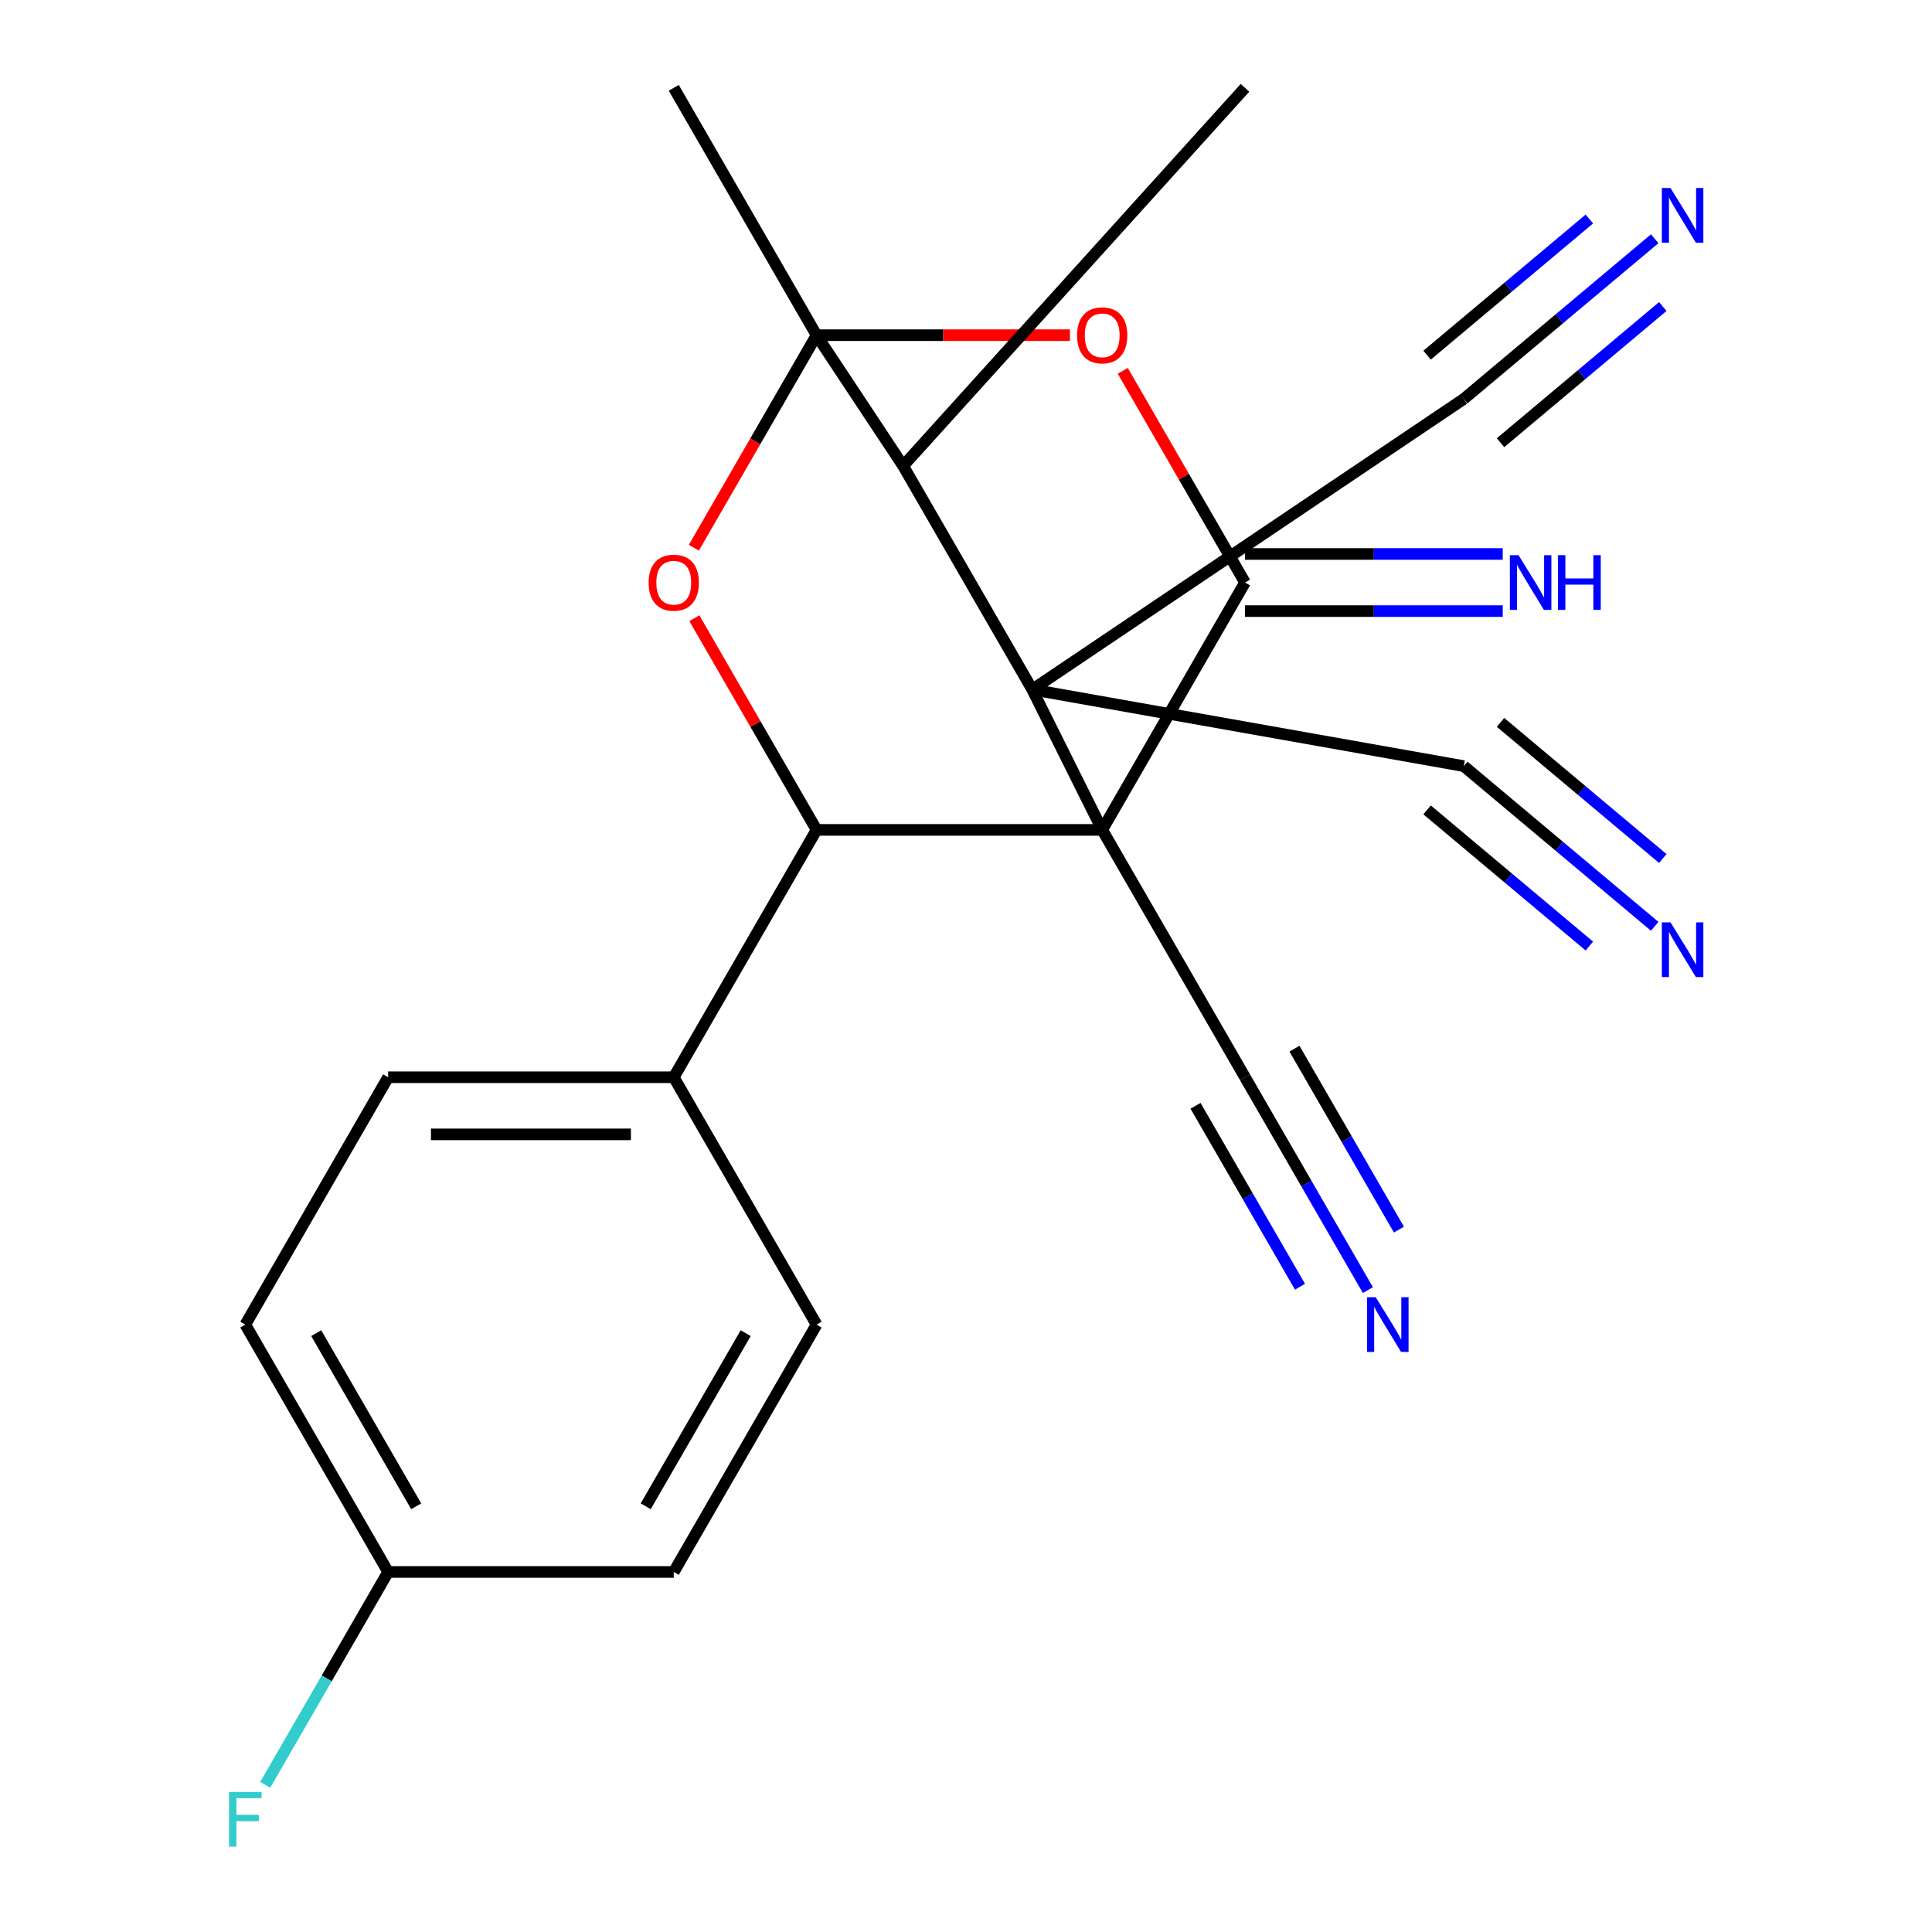 <?xml version='1.0' encoding='iso-8859-1'?>
<svg version='1.1' baseProfile='full'
              xmlns='http://www.w3.org/2000/svg'
                      xmlns:rdkit='http://www.rdkit.org/xml'
                      xmlns:xlink='http://www.w3.org/1999/xlink'
                  xml:space='preserve'
width='1000px' height='1000px' viewBox='0 0 1000 1000'>
<!-- END OF HEADER -->
<rect style='opacity:1.0;fill:#FFFFFF;stroke:none' width='1000' height='1000' x='0' y='0'> </rect>
<path class='bond-0' d='M 570.493,429.549 L 534.299,356.914' style='fill:none;fill-rule:evenodd;stroke:#000000;stroke-width:6px;stroke-linecap:butt;stroke-linejoin:miter;stroke-opacity:1' />
<path class='bond-2' d='M 570.493,429.549 L 644.412,301.518' style='fill:none;fill-rule:evenodd;stroke:#000000;stroke-width:6px;stroke-linecap:butt;stroke-linejoin:miter;stroke-opacity:1' />
<path class='bond-4' d='M 570.493,429.549 L 422.655,429.549' style='fill:none;fill-rule:evenodd;stroke:#000000;stroke-width:6px;stroke-linecap:butt;stroke-linejoin:miter;stroke-opacity:1' />
<path class='bond-7' d='M 570.493,429.549 L 644.412,557.581' style='fill:none;fill-rule:evenodd;stroke:#000000;stroke-width:6px;stroke-linecap:butt;stroke-linejoin:miter;stroke-opacity:1' />
<path class='bond-6' d='M 534.299,356.914 L 467.461,241.148' style='fill:none;fill-rule:evenodd;stroke:#000000;stroke-width:6px;stroke-linecap:butt;stroke-linejoin:miter;stroke-opacity:1' />
<path class='bond-8' d='M 534.299,356.914 L 757.662,206.489' style='fill:none;fill-rule:evenodd;stroke:#000000;stroke-width:6px;stroke-linecap:butt;stroke-linejoin:miter;stroke-opacity:1' />
<path class='bond-9' d='M 534.299,356.914 L 757.662,396.546' style='fill:none;fill-rule:evenodd;stroke:#000000;stroke-width:6px;stroke-linecap:butt;stroke-linejoin:miter;stroke-opacity:1' />
<path class='bond-1' d='M 422.655,173.486 L 390.896,228.494' style='fill:none;fill-rule:evenodd;stroke:#000000;stroke-width:6px;stroke-linecap:butt;stroke-linejoin:miter;stroke-opacity:1' />
<path class='bond-1' d='M 390.896,228.494 L 359.137,283.502' style='fill:none;fill-rule:evenodd;stroke:#FF0000;stroke-width:6px;stroke-linecap:butt;stroke-linejoin:miter;stroke-opacity:1' />
<path class='bond-17' d='M 422.655,173.486 L 348.736,45.455' style='fill:none;fill-rule:evenodd;stroke:#000000;stroke-width:6px;stroke-linecap:butt;stroke-linejoin:miter;stroke-opacity:1' />
<path class='bond-23' d='M 422.655,173.486 L 488.226,173.486' style='fill:none;fill-rule:evenodd;stroke:#000000;stroke-width:6px;stroke-linecap:butt;stroke-linejoin:miter;stroke-opacity:1' />
<path class='bond-23' d='M 488.226,173.486 L 553.797,173.486' style='fill:none;fill-rule:evenodd;stroke:#FF0000;stroke-width:6px;stroke-linecap:butt;stroke-linejoin:miter;stroke-opacity:1' />
<path class='bond-24' d='M 422.655,173.486 L 467.461,241.148' style='fill:none;fill-rule:evenodd;stroke:#000000;stroke-width:6px;stroke-linecap:butt;stroke-linejoin:miter;stroke-opacity:1' />
<path class='bond-3' d='M 644.412,301.518 L 612.78,246.73' style='fill:none;fill-rule:evenodd;stroke:#000000;stroke-width:6px;stroke-linecap:butt;stroke-linejoin:miter;stroke-opacity:1' />
<path class='bond-3' d='M 612.78,246.73 L 581.148,191.942' style='fill:none;fill-rule:evenodd;stroke:#FF0000;stroke-width:6px;stroke-linecap:butt;stroke-linejoin:miter;stroke-opacity:1' />
<path class='bond-13' d='M 644.412,316.301 L 711.113,316.301' style='fill:none;fill-rule:evenodd;stroke:#000000;stroke-width:6px;stroke-linecap:butt;stroke-linejoin:miter;stroke-opacity:1' />
<path class='bond-13' d='M 711.113,316.301 L 777.814,316.301' style='fill:none;fill-rule:evenodd;stroke:#0000FF;stroke-width:6px;stroke-linecap:butt;stroke-linejoin:miter;stroke-opacity:1' />
<path class='bond-13' d='M 644.412,286.734 L 711.113,286.734' style='fill:none;fill-rule:evenodd;stroke:#000000;stroke-width:6px;stroke-linecap:butt;stroke-linejoin:miter;stroke-opacity:1' />
<path class='bond-13' d='M 711.113,286.734 L 777.814,286.734' style='fill:none;fill-rule:evenodd;stroke:#0000FF;stroke-width:6px;stroke-linecap:butt;stroke-linejoin:miter;stroke-opacity:1' />
<path class='bond-5' d='M 422.655,429.549 L 391.023,374.761' style='fill:none;fill-rule:evenodd;stroke:#000000;stroke-width:6px;stroke-linecap:butt;stroke-linejoin:miter;stroke-opacity:1' />
<path class='bond-5' d='M 391.023,374.761 L 359.391,319.974' style='fill:none;fill-rule:evenodd;stroke:#FF0000;stroke-width:6px;stroke-linecap:butt;stroke-linejoin:miter;stroke-opacity:1' />
<path class='bond-14' d='M 422.655,429.549 L 348.736,557.581' style='fill:none;fill-rule:evenodd;stroke:#000000;stroke-width:6px;stroke-linecap:butt;stroke-linejoin:miter;stroke-opacity:1' />
<path class='bond-22' d='M 467.461,241.148 L 644.412,45.455' style='fill:none;fill-rule:evenodd;stroke:#000000;stroke-width:6px;stroke-linecap:butt;stroke-linejoin:miter;stroke-opacity:1' />
<path class='bond-10' d='M 644.412,557.581 L 676.217,612.668' style='fill:none;fill-rule:evenodd;stroke:#000000;stroke-width:6px;stroke-linecap:butt;stroke-linejoin:miter;stroke-opacity:1' />
<path class='bond-10' d='M 676.217,612.668 L 708.022,667.756' style='fill:none;fill-rule:evenodd;stroke:#0000FF;stroke-width:6px;stroke-linecap:butt;stroke-linejoin:miter;stroke-opacity:1' />
<path class='bond-10' d='M 618.805,572.364 L 645.84,619.189' style='fill:none;fill-rule:evenodd;stroke:#000000;stroke-width:6px;stroke-linecap:butt;stroke-linejoin:miter;stroke-opacity:1' />
<path class='bond-10' d='M 645.84,619.189 L 672.874,666.014' style='fill:none;fill-rule:evenodd;stroke:#0000FF;stroke-width:6px;stroke-linecap:butt;stroke-linejoin:miter;stroke-opacity:1' />
<path class='bond-10' d='M 670.018,542.797 L 697.052,589.621' style='fill:none;fill-rule:evenodd;stroke:#000000;stroke-width:6px;stroke-linecap:butt;stroke-linejoin:miter;stroke-opacity:1' />
<path class='bond-10' d='M 697.052,589.621 L 724.086,636.446' style='fill:none;fill-rule:evenodd;stroke:#0000FF;stroke-width:6px;stroke-linecap:butt;stroke-linejoin:miter;stroke-opacity:1' />
<path class='bond-11' d='M 757.662,206.489 L 807.07,165.031' style='fill:none;fill-rule:evenodd;stroke:#000000;stroke-width:6px;stroke-linecap:butt;stroke-linejoin:miter;stroke-opacity:1' />
<path class='bond-11' d='M 807.07,165.031 L 856.477,123.574' style='fill:none;fill-rule:evenodd;stroke:#0000FF;stroke-width:6px;stroke-linecap:butt;stroke-linejoin:miter;stroke-opacity:1' />
<path class='bond-11' d='M 776.668,229.139 L 818.664,193.9' style='fill:none;fill-rule:evenodd;stroke:#000000;stroke-width:6px;stroke-linecap:butt;stroke-linejoin:miter;stroke-opacity:1' />
<path class='bond-11' d='M 818.664,193.9 L 860.66,158.661' style='fill:none;fill-rule:evenodd;stroke:#0000FF;stroke-width:6px;stroke-linecap:butt;stroke-linejoin:miter;stroke-opacity:1' />
<path class='bond-11' d='M 738.657,183.839 L 780.653,148.6' style='fill:none;fill-rule:evenodd;stroke:#000000;stroke-width:6px;stroke-linecap:butt;stroke-linejoin:miter;stroke-opacity:1' />
<path class='bond-11' d='M 780.653,148.6 L 822.649,113.361' style='fill:none;fill-rule:evenodd;stroke:#0000FF;stroke-width:6px;stroke-linecap:butt;stroke-linejoin:miter;stroke-opacity:1' />
<path class='bond-12' d='M 757.662,396.546 L 807.07,438.004' style='fill:none;fill-rule:evenodd;stroke:#000000;stroke-width:6px;stroke-linecap:butt;stroke-linejoin:miter;stroke-opacity:1' />
<path class='bond-12' d='M 807.07,438.004 L 856.477,479.461' style='fill:none;fill-rule:evenodd;stroke:#0000FF;stroke-width:6px;stroke-linecap:butt;stroke-linejoin:miter;stroke-opacity:1' />
<path class='bond-12' d='M 738.657,419.196 L 780.653,454.435' style='fill:none;fill-rule:evenodd;stroke:#000000;stroke-width:6px;stroke-linecap:butt;stroke-linejoin:miter;stroke-opacity:1' />
<path class='bond-12' d='M 780.653,454.435 L 822.649,489.674' style='fill:none;fill-rule:evenodd;stroke:#0000FF;stroke-width:6px;stroke-linecap:butt;stroke-linejoin:miter;stroke-opacity:1' />
<path class='bond-12' d='M 776.668,373.896 L 818.664,409.135' style='fill:none;fill-rule:evenodd;stroke:#000000;stroke-width:6px;stroke-linecap:butt;stroke-linejoin:miter;stroke-opacity:1' />
<path class='bond-12' d='M 818.664,409.135 L 860.66,444.374' style='fill:none;fill-rule:evenodd;stroke:#0000FF;stroke-width:6px;stroke-linecap:butt;stroke-linejoin:miter;stroke-opacity:1' />
<path class='bond-15' d='M 348.736,557.581 L 200.898,557.581' style='fill:none;fill-rule:evenodd;stroke:#000000;stroke-width:6px;stroke-linecap:butt;stroke-linejoin:miter;stroke-opacity:1' />
<path class='bond-15' d='M 326.56,587.148 L 223.073,587.148' style='fill:none;fill-rule:evenodd;stroke:#000000;stroke-width:6px;stroke-linecap:butt;stroke-linejoin:miter;stroke-opacity:1' />
<path class='bond-16' d='M 348.736,557.581 L 422.655,685.612' style='fill:none;fill-rule:evenodd;stroke:#000000;stroke-width:6px;stroke-linecap:butt;stroke-linejoin:miter;stroke-opacity:1' />
<path class='bond-20' d='M 200.898,557.581 L 126.978,685.612' style='fill:none;fill-rule:evenodd;stroke:#000000;stroke-width:6px;stroke-linecap:butt;stroke-linejoin:miter;stroke-opacity:1' />
<path class='bond-19' d='M 422.655,685.612 L 348.736,813.644' style='fill:none;fill-rule:evenodd;stroke:#000000;stroke-width:6px;stroke-linecap:butt;stroke-linejoin:miter;stroke-opacity:1' />
<path class='bond-19' d='M 385.96,690.033 L 334.217,779.655' style='fill:none;fill-rule:evenodd;stroke:#000000;stroke-width:6px;stroke-linecap:butt;stroke-linejoin:miter;stroke-opacity:1' />
<path class='bond-18' d='M 200.898,813.644 L 348.736,813.644' style='fill:none;fill-rule:evenodd;stroke:#000000;stroke-width:6px;stroke-linecap:butt;stroke-linejoin:miter;stroke-opacity:1' />
<path class='bond-21' d='M 200.898,813.644 L 169.093,868.732' style='fill:none;fill-rule:evenodd;stroke:#000000;stroke-width:6px;stroke-linecap:butt;stroke-linejoin:miter;stroke-opacity:1' />
<path class='bond-21' d='M 169.093,868.732 L 137.288,923.819' style='fill:none;fill-rule:evenodd;stroke:#33CCCC;stroke-width:6px;stroke-linecap:butt;stroke-linejoin:miter;stroke-opacity:1' />
<path class='bond-25' d='M 200.898,813.644 L 126.978,685.612' style='fill:none;fill-rule:evenodd;stroke:#000000;stroke-width:6px;stroke-linecap:butt;stroke-linejoin:miter;stroke-opacity:1' />
<path class='bond-25' d='M 215.416,779.655 L 163.673,690.033' style='fill:none;fill-rule:evenodd;stroke:#000000;stroke-width:6px;stroke-linecap:butt;stroke-linejoin:miter;stroke-opacity:1' />
<path  class='atom-4' d='M 557.493 173.566
Q 557.493 166.766, 560.853 162.966
Q 564.213 159.166, 570.493 159.166
Q 576.773 159.166, 580.133 162.966
Q 583.493 166.766, 583.493 173.566
Q 583.493 180.446, 580.093 184.366
Q 576.693 188.246, 570.493 188.246
Q 564.253 188.246, 560.853 184.366
Q 557.493 180.486, 557.493 173.566
M 570.493 185.046
Q 574.813 185.046, 577.133 182.166
Q 579.493 179.246, 579.493 173.566
Q 579.493 168.006, 577.133 165.206
Q 574.813 162.366, 570.493 162.366
Q 566.173 162.366, 563.813 165.166
Q 561.493 167.966, 561.493 173.566
Q 561.493 179.286, 563.813 182.166
Q 566.173 185.046, 570.493 185.046
' fill='#FF0000'/>
<path  class='atom-6' d='M 335.736 301.598
Q 335.736 294.798, 339.096 290.998
Q 342.456 287.198, 348.736 287.198
Q 355.016 287.198, 358.376 290.998
Q 361.736 294.798, 361.736 301.598
Q 361.736 308.478, 358.336 312.398
Q 354.936 316.278, 348.736 316.278
Q 342.496 316.278, 339.096 312.398
Q 335.736 308.518, 335.736 301.598
M 348.736 313.078
Q 353.056 313.078, 355.376 310.198
Q 357.736 307.278, 357.736 301.598
Q 357.736 296.038, 355.376 293.238
Q 353.056 290.398, 348.736 290.398
Q 344.416 290.398, 342.056 293.198
Q 339.736 295.998, 339.736 301.598
Q 339.736 307.318, 342.056 310.198
Q 344.416 313.078, 348.736 313.078
' fill='#FF0000'/>
<path  class='atom-11' d='M 712.071 671.452
L 721.351 686.452
Q 722.271 687.932, 723.751 690.612
Q 725.231 693.292, 725.311 693.452
L 725.311 671.452
L 729.071 671.452
L 729.071 699.772
L 725.191 699.772
L 715.231 683.372
Q 714.071 681.452, 712.831 679.252
Q 711.631 677.052, 711.271 676.372
L 711.271 699.772
L 707.591 699.772
L 707.591 671.452
L 712.071 671.452
' fill='#0000FF'/>
<path  class='atom-12' d='M 864.653 97.301
L 873.933 112.301
Q 874.853 113.781, 876.333 116.461
Q 877.813 119.141, 877.893 119.301
L 877.893 97.301
L 881.653 97.301
L 881.653 125.621
L 877.773 125.621
L 867.813 109.221
Q 866.653 107.301, 865.413 105.101
Q 864.213 102.901, 863.853 102.221
L 863.853 125.621
L 860.173 125.621
L 860.173 97.301
L 864.653 97.301
' fill='#0000FF'/>
<path  class='atom-13' d='M 864.653 477.415
L 873.933 492.415
Q 874.853 493.895, 876.333 496.575
Q 877.813 499.255, 877.893 499.415
L 877.893 477.415
L 881.653 477.415
L 881.653 505.735
L 877.773 505.735
L 867.813 489.335
Q 866.653 487.415, 865.413 485.215
Q 864.213 483.015, 863.853 482.335
L 863.853 505.735
L 860.173 505.735
L 860.173 477.415
L 864.653 477.415
' fill='#0000FF'/>
<path  class='atom-14' d='M 785.99 287.358
L 795.27 302.358
Q 796.19 303.838, 797.67 306.518
Q 799.15 309.198, 799.23 309.358
L 799.23 287.358
L 802.99 287.358
L 802.99 315.678
L 799.11 315.678
L 789.15 299.278
Q 787.99 297.358, 786.75 295.158
Q 785.55 292.958, 785.19 292.278
L 785.19 315.678
L 781.51 315.678
L 781.51 287.358
L 785.99 287.358
' fill='#0000FF'/>
<path  class='atom-14' d='M 806.39 287.358
L 810.23 287.358
L 810.23 299.398
L 824.71 299.398
L 824.71 287.358
L 828.55 287.358
L 828.55 315.678
L 824.71 315.678
L 824.71 302.598
L 810.23 302.598
L 810.23 315.678
L 806.39 315.678
L 806.39 287.358
' fill='#0000FF'/>
<path  class='atom-22' d='M 118.558 927.515
L 135.398 927.515
L 135.398 930.755
L 122.358 930.755
L 122.358 939.355
L 133.958 939.355
L 133.958 942.635
L 122.358 942.635
L 122.358 955.835
L 118.558 955.835
L 118.558 927.515
' fill='#33CCCC'/>
</svg>

